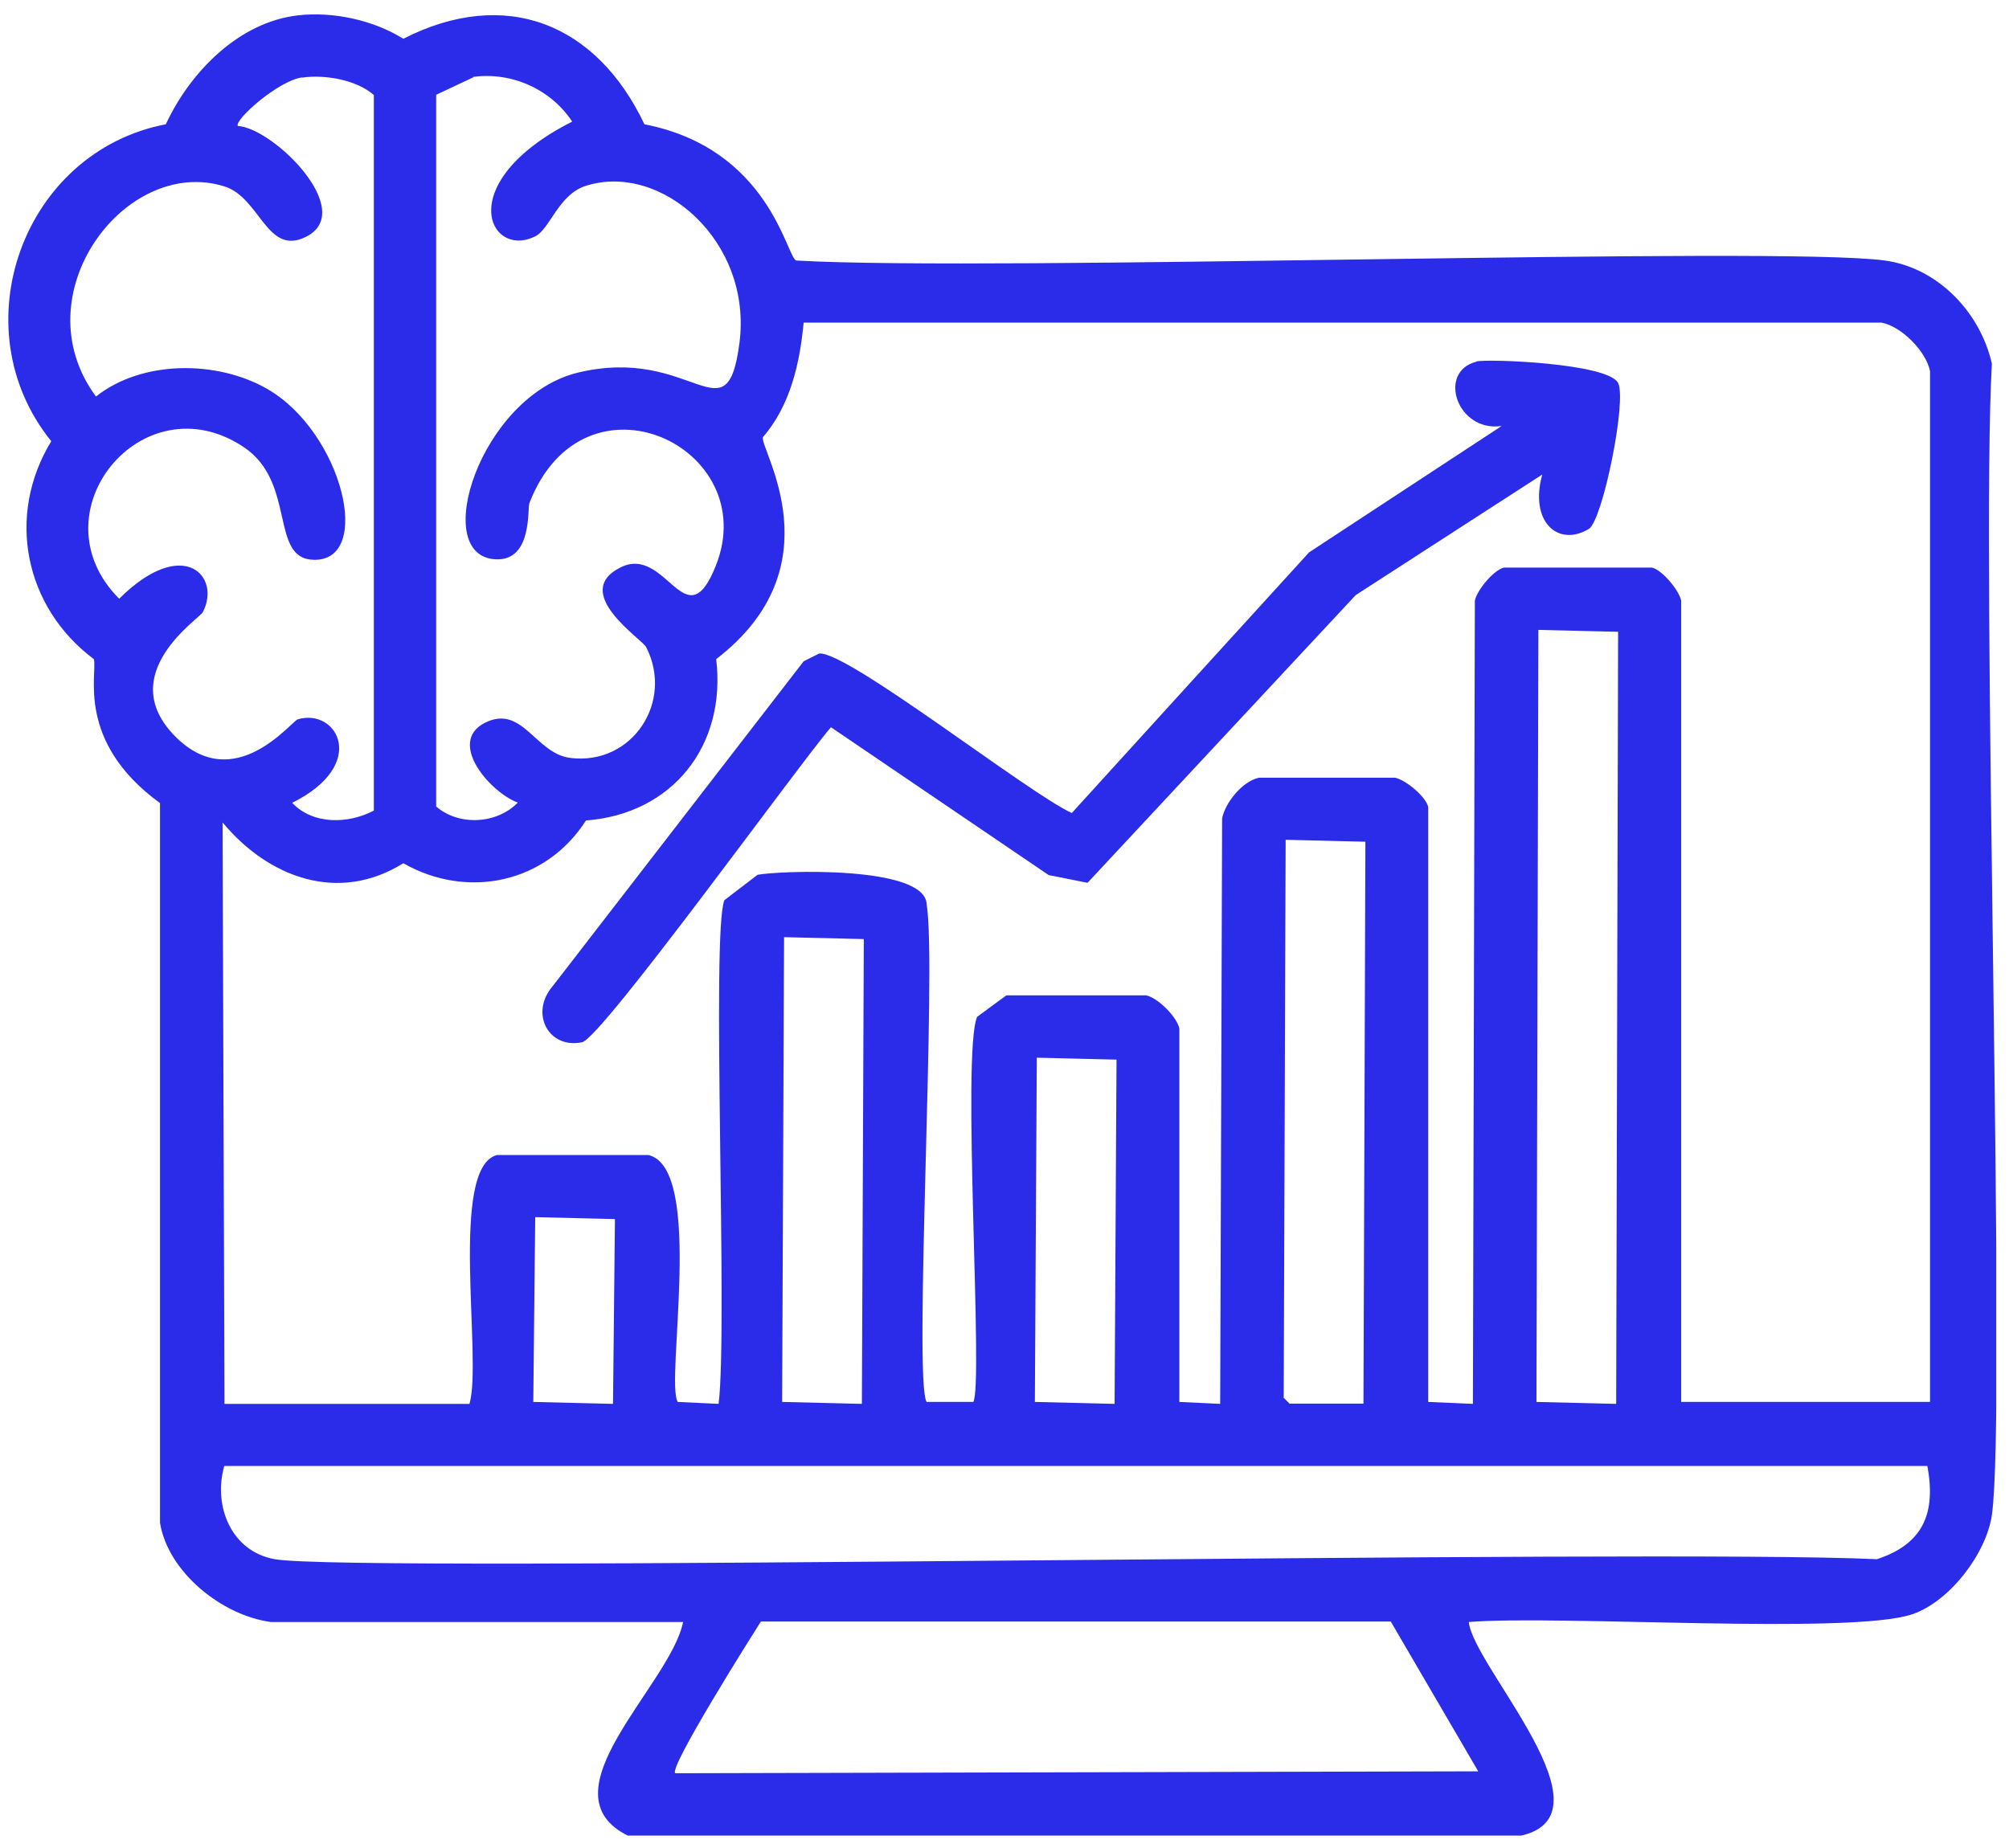 <svg width="75" height="69" viewBox="0 0 75 69" fill="none" xmlns="http://www.w3.org/2000/svg">
<g clip-path="url(#clip0_3758_15891)">
<path d="M11.133 0.572C12.431 0.428 13.929 0.743 15.056 1.447C18.881 -0.501 22.272 0.879 24.058 4.64C28.721 5.551 29.352 9.574 29.722 9.727C37.064 10.151 66.361 9.177 70.365 9.727C72.35 9.998 73.928 11.666 74.361 13.578C73.937 21.092 74.92 52.625 74.361 56.567C74.154 58.001 72.792 59.796 71.385 60.274C69.085 61.049 58.198 60.292 54.833 60.562C55.005 62.24 60.398 67.796 56.718 68.554H23.471C20.161 66.957 25.032 62.916 25.501 60.562H10.113C8.291 60.319 6.271 58.704 5.973 56.855V29.985C2.798 27.676 3.655 25.115 3.502 24.61C0.913 22.67 0.219 19.252 1.914 16.474C-1.513 12.235 0.85 5.668 6.19 4.64C7.092 2.701 8.905 0.824 11.133 0.572ZM11.277 2.89C10.384 3.016 8.742 4.477 8.878 4.703C10.213 4.784 13.342 7.887 11.421 8.843C9.96 9.574 9.716 7.373 8.372 6.958C4.692 5.812 0.769 10.999 3.583 14.805C5.315 13.434 8.111 13.452 9.969 14.517C12.783 16.131 13.956 20.957 11.71 20.902C10.05 20.866 11.078 18.007 9.094 16.69C5.333 14.183 1.247 19.144 4.449 22.355C6.839 19.982 8.273 21.516 7.57 22.86C7.443 23.103 4.232 25.178 6.55 27.505C8.76 29.715 10.871 26.928 11.123 26.855C12.594 26.432 13.775 28.551 10.907 29.976C11.683 30.797 13 30.77 13.956 30.265V3.548C13.306 2.971 12.089 2.773 11.268 2.899L11.277 2.89ZM17.663 2.89C17.203 3.106 16.743 3.323 16.283 3.539V30.112C17.122 30.842 18.538 30.779 19.331 29.967C18.285 29.579 16.689 27.712 18.096 26.991C19.503 26.278 19.981 28.136 21.289 28.299C23.607 28.587 25.167 26.197 24.121 24.159C23.959 23.852 21.28 22.12 23.174 21.182C24.888 20.334 25.6 23.96 26.728 21.11C28.477 16.69 21.803 13.524 19.764 18.783C19.683 18.981 19.882 20.93 18.529 20.884C16.003 20.803 17.933 14.787 21.577 13.912C25.862 12.884 27.125 16.447 27.603 12.821C28.108 9.014 24.68 6.038 21.866 6.94C20.847 7.265 20.531 8.554 19.981 8.825C18.249 9.682 16.869 6.814 21.361 4.541C20.567 3.332 19.097 2.674 17.663 2.872V2.89ZM30.002 12.045C29.858 13.569 29.506 15.139 28.477 16.329C28.387 16.808 31.247 21.146 26.737 24.61C27.125 27.839 25.104 30.391 21.875 30.635C20.378 32.98 17.446 33.593 15.056 32.231C12.63 33.747 10.014 32.763 8.309 30.707C8.336 37.941 8.354 45.184 8.381 52.417H17.527C18.015 50.74 16.752 43.614 18.547 43.127H24.211C26.313 43.632 24.825 51.606 25.302 52.345C25.808 52.372 26.322 52.39 26.827 52.417C27.179 49.549 26.547 34.811 27.043 33.611C27.458 33.296 27.864 32.98 28.279 32.664C29.028 32.511 34.53 32.294 34.593 33.756C34.981 36.029 34.097 51.561 34.593 52.345H36.334C36.722 51.741 35.892 39.321 36.478 37.968C36.839 37.697 37.2 37.436 37.569 37.165H42.792C43.225 37.255 43.937 37.968 44.028 38.401V52.345C44.533 52.372 45.047 52.39 45.552 52.417C45.579 45.13 45.597 37.851 45.624 30.563C45.732 29.976 46.382 29.165 47.004 29.038H52.082C52.479 29.119 53.228 29.742 53.318 30.13V52.345C53.877 52.372 54.427 52.39 54.987 52.417C55.014 42.424 55.032 32.43 55.059 22.427C55.14 22.03 55.762 21.281 56.15 21.191H61.67C62.049 21.281 62.68 22.03 62.762 22.427V52.345H72.052V13.858C71.908 13.118 70.979 12.18 70.239 12.045H30.029H30.002ZM57.431 23.518C57.404 33.124 57.386 42.739 57.359 52.345C58.351 52.372 59.343 52.39 60.335 52.417C60.362 42.812 60.38 33.196 60.407 23.59C59.415 23.563 58.423 23.545 57.431 23.518ZM47.996 31.356C47.969 38.302 47.951 45.247 47.924 52.192L48.141 52.408H50.901C50.928 45.418 50.946 38.419 50.973 31.428C49.981 31.401 48.988 31.383 47.996 31.356ZM29.271 34.991C29.244 40.773 29.226 46.564 29.199 52.345C30.191 52.372 31.183 52.39 32.176 52.417C32.203 46.636 32.221 40.845 32.248 35.063C31.256 35.036 30.263 35.018 29.271 34.991ZM38.706 39.492C38.679 43.777 38.661 48.061 38.634 52.345C39.626 52.372 40.618 52.39 41.61 52.417C41.637 48.133 41.655 43.849 41.682 39.564C40.69 39.537 39.698 39.519 38.706 39.492ZM19.981 45.445C19.954 47.745 19.936 50.045 19.909 52.345C20.901 52.372 21.893 52.39 22.885 52.417C22.912 50.117 22.93 47.817 22.957 45.517C21.965 45.49 20.973 45.472 19.981 45.445ZM8.372 54.736C7.949 56.233 8.634 57.929 10.258 58.217C13.198 58.74 61.779 57.82 70.068 58.217C71.799 57.649 72.278 56.504 71.953 54.736H8.372ZM28.405 60.544C28.117 60.995 24.924 66.055 25.212 66.209C35.206 66.182 45.2 66.164 55.185 66.137C54.094 64.269 53.011 62.411 51.92 60.544H28.405Z" fill="#2A2CEA"/>
<path d="M55.112 13.497C55.527 13.389 60.028 13.56 60.407 14.3C60.741 14.949 59.83 19.432 59.316 19.748C58.161 20.442 57.088 19.477 57.575 17.718C55.257 19.215 52.93 20.722 50.612 22.219C47.274 25.8 43.937 29.381 40.6 32.962C40.113 32.862 39.635 32.772 39.148 32.673C36.442 30.833 33.727 28.993 31.021 27.153C29.83 28.533 22.461 38.761 21.73 38.915C20.468 39.176 19.764 37.823 20.639 36.813C23.76 32.772 26.881 28.731 30.002 24.691C30.191 24.591 30.389 24.501 30.579 24.402C31.598 24.276 38.435 29.651 40.013 30.355C42.963 27.108 45.912 23.87 48.871 20.623C51.27 19.053 53.66 17.475 56.06 15.905C54.4 16.149 53.642 13.885 55.112 13.506V13.497Z" fill="#2A2CEA"/>
</g>
<defs>
<clipPath id="clip0_3758_15891">
<rect width="74.215" height="68" fill="white" transform="translate(0.309 0.536)"/>
</clipPath>
</defs>
</svg>
